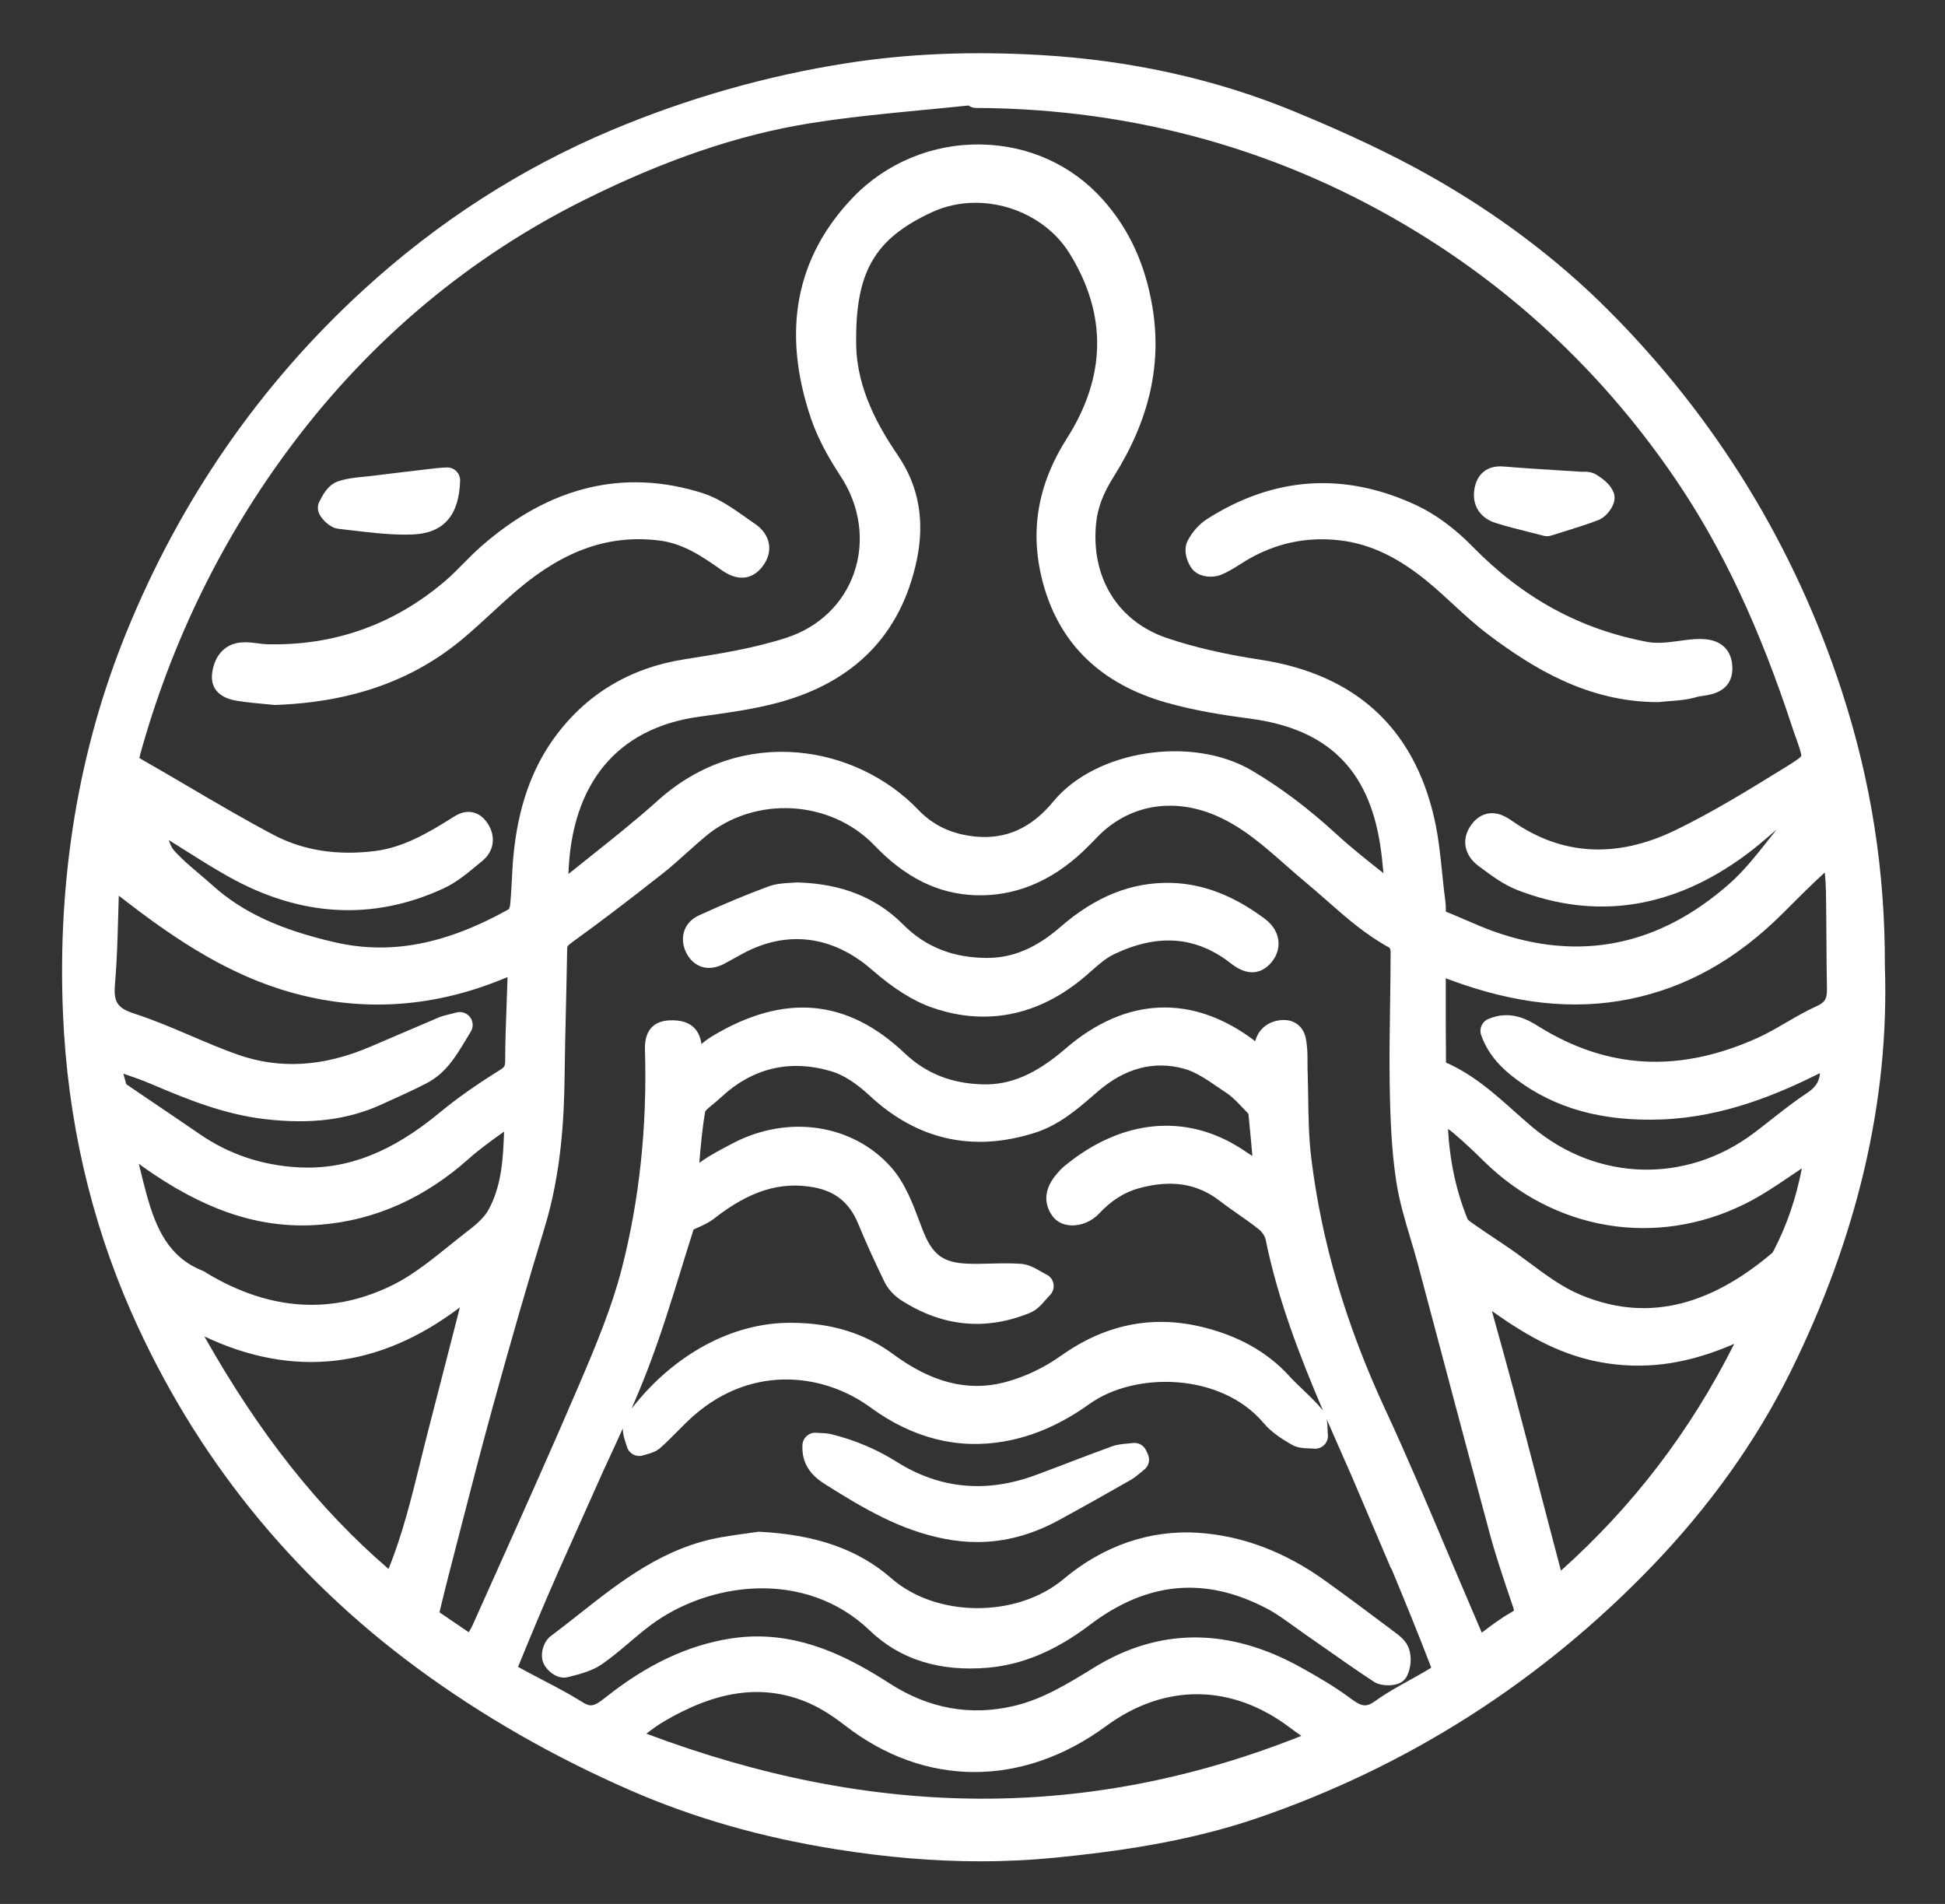 <?xml version="1.0" encoding="UTF-8"?>
<svg id="Layer_1" xmlns="http://www.w3.org/2000/svg" viewBox="0 0 749.56 733.64">
  <rect x="0" y="0" width="749.56" height="733.64" fill="#333333" stroke="none"/>
  <defs>
    <style>
      .cls-1 {
        fill: #fff;
      }
    </style>
  </defs>
  <path class="cls-1" d="M232.21,567.42h.02s.27-.63.27-.63c-.1.21-.19.42-.29.63Z"/>
  <path class="cls-1" d="M91.44,270.06c3.85.61,7.74.96,10.87,1.25,1.15.1,2.21.2,3.16.3.17.02.34.03.51.03.06,0,.12,0,.18,0,29.32-1.06,52.92-9.39,72.15-25.47,3.84-3.21,7.54-6.62,11.12-9.92,3.39-3.12,6.89-6.34,10.42-9.32,17.92-15.08,35.14-21.01,54.19-18.66,8.96,1.11,16.17,5.81,24,11.38,8.08,5.74,13.19,1.85,15.51-.99,2.86-3.49,3.1-6.75,2.8-8.87-.44-3.05-2.31-5.83-5.27-7.84-1.2-.82-2.41-1.67-3.62-2.53-5.18-3.66-10.53-7.45-16.77-9.43-30.18-9.54-58.88-2.62-85.29,20.58-2.44,2.14-4.71,4.44-6.9,6.65-2.38,2.41-4.63,4.69-7.05,6.74-19.72,16.78-42.8,24.95-68.61,24.29-1.04-.03-2.17-.18-3.38-.34-1.98-.26-4.22-.56-6.57-.36-6.11.52-10.27,4.98-11.14,11.91-.41,3.32.29,9.1,9.67,10.6Z"/>
  <path class="cls-1" d="M470.47,221.53s0,0,0,0c2.7-1.09,5.05-2.57,7.31-4.01.68-.43,1.36-.86,2.04-1.28,11.41-6.93,23.83-9.61,36.91-7.98,11.62,1.45,22.49,6.69,34.2,16.49,3.03,2.54,6.04,5.31,8.95,7.99,4.35,4.01,8.85,8.16,13.74,11.83,17.05,12.81,38.14,25.92,65.21,25.98h.01c.19,0,.39-.01.58-.03,1.3-.15,2.62-.25,4.02-.36,3.46-.26,7.04-.54,10.6-1.63.52-.16,1.4-.28,2.25-.4,3.26-.46,11.92-1.68,11.29-11.58-.21-3.32-1.43-5.92-3.63-7.73-3.79-3.11-9.35-2.87-14.78-2.14l-1.26.17c-4.46.61-9.07,1.24-12.93.52-25.93-4.82-48.01-16.84-67.48-36.75-6.85-7.01-14.35-12.52-21.68-15.94-27.7-12.91-54.82-11.13-80.6,5.29-3.09,1.97-5.85,5.07-7.57,8.5-1.89,3.76.03,8.91,2.14,11.18,2.58,2.77,7.55,3.13,10.68,1.87Z"/>
  <path class="cls-1" d="M576.29,201.48h0c4.18,1.33,8.38,2.39,12.83,3.5,1.89.47,3.82.96,5.83,1.48.41.11.83.16,1.26.16.51,0,1.02-.08,1.51-.23,1.56-.5,3.14-.98,4.73-1.48,4.42-1.37,9-2.78,13.5-4.5,2.59-.99,4.75-3.72,5.66-5.83.94-2.2.62-3.91.19-4.95-1.28-3.07-4.02-5.1-6.53-6.68-1.95-1.23-4.04-1.2-5.42-1.18-.27,0-.54.01-.79,0-2.96-.2-5.93-.38-8.89-.57-6.79-.43-13.8-.86-20.67-1.44-6.32-.52-10.45,2.78-11.35,9.08-.84,5.93,2.28,10.78,8.14,12.65Z"/>
  <path class="cls-1" d="M130.39,203.76c1.79.2,3.58.41,5.37.63,6.63.79,13.46,1.61,20.34,1.61.87,0,1.74-.01,2.61-.04,12.12-.39,18.21-7.17,18.61-20.72.04-1.4-.51-2.76-1.52-3.73-1.01-.97-2.39-1.48-3.79-1.38-.48.03-.92.06-1.34.08-.9.05-1.74.1-2.62.2l-2.54.3c-7.39.87-15.03,1.76-22.55,2.7-.93.12-1.88.21-2.82.3-3.24.32-6.59.65-9.92,1.79-3.95,1.35-6.06,5.61-7.19,7.89-.45.91-1.02,2.77.21,5.02.86,1.58,3.74,4.96,7.14,5.34Z"/>
  <path class="cls-1" d="M461.73,590.62c-18.61-1.18-36.54,4.98-51.85,17.83-17.94,15.05-48.92,14.94-66.3-.23-12.74-11.12-28.87-16.84-50.76-17.98-.33-.02-.65,0-.98.05-1.1.16-2.3.33-3.58.5-3.09.43-6.59.91-10.11,1.52-22.26,3.85-38.9,16.97-54.98,29.66-3.58,2.83-7.28,5.75-10.96,8.49-2.69,2.01-4.08,6.65-2.97,9.92,1.04,3.05,5.36,6.94,9.51,5.89l.91-.23c4.01-1.02,8.56-2.17,12.37-4.81,3.8-2.64,7.31-5.62,10.71-8.5,2.62-2.22,5.09-4.32,7.69-6.28,22.5-16.96,59.87-22.06,84.81,1.88,11.56,11.09,26.85,15.9,45.46,14.29,13.3-1.15,26.14-6.54,39.23-16.46,22.16-16.79,44.53-18.84,68.39-6.28,3.47,1.83,6.74,4.19,10.19,6.69,1.35.98,2.75,1.99,4.16,2.97,2.72,1.88,5.42,3.78,8.13,5.68,6.04,4.24,12.29,8.62,18.59,12.76,1.61,1.06,3.71,1.41,5.57,1.41,1.17,0,2.24-.14,3.01-.34,2.4-.61,3.57-1.96,4.12-2.99,1.65-3.07,2.02-7.36.93-10.68-1.04-3.14-3.74-5.14-5.71-6.61l-.45-.33h0c-8.76-6.58-17.36-13.01-26.13-19.31-15.59-11.2-32.09-17.42-49.03-18.5Z"/>
  <path class="cls-1" d="M317.88,571.87c15.21,9.59,29.18,17.8,46.19,21.1,4.22.82,8.38,1.23,12.49,1.23,10.76,0,21.2-2.82,31.62-8.5,10.12-5.52,19.97-11.1,27.43-15.35,1.55-.89,2.84-1.97,3.98-2.93.43-.36.86-.73,1.31-1.07,1.83-1.42,2.43-3.92,1.45-6.02l-.68-1.46c-.92-1.98-3.03-3.13-5.19-2.82-.61.09-1.27.14-1.98.2-1.84.16-3.93.34-6.03,1.1-5.62,2.03-11.28,4.19-16.76,6.29-4.13,1.58-8.4,3.21-12.61,4.76-18.96,7.02-36.95,5.32-53.44-5.05-7.74-4.87-15.92-8.34-25.01-10.64-1.6-.4-3.13-.47-4.48-.53-.51-.02-1.03-.04-1.55-.09-1.34-.11-2.67.32-3.68,1.21-1.01.88-1.63,2.14-1.7,3.49-.43,8.35,4.72,12.6,8.64,15.08Z"/>
  <path class="cls-1" d="M487.43,354.04c-12.11-9.02-23.95-13.55-36.19-13.83-15.11-.36-29.04,5.2-42.58,16.98-9.35,8.13-18.34,11.93-28.24,11.93-.13,0-.26,0-.39,0-13.03-.13-23.48-4.33-31.95-12.85-10.39-10.44-23.71-15.75-40.73-16.24-.25,0-.5,0-.74.03-.47.06-1.16.09-1.9.13-2.36.12-5.58.28-8.68,1.43-8.57,3.17-17.34,6.83-26.82,11.18-2.75,1.26-4.73,3.44-5.57,6.13-.9,2.88-.45,6.09,1.28,9.02,2.39,4.06,7.45,7.06,14.45,3.29,1.21-.65,2.42-1.32,3.62-1.99,1.12-.62,2.24-1.24,3.37-1.85,16.92-9.13,34.56-6.9,49.66,6.28,8.35,7.29,15.97,12.07,23.29,14.61,6.64,2.31,13.23,3.45,19.71,3.45,14.07,0,27.58-5.41,39.82-16.07.5-.44,1-.88,1.51-1.32,2.99-2.64,5.82-5.14,8.86-6.6,17.02-8.17,31.83-7,45.28,3.58,7.95,6.25,13.17,2.3,15.57-.61,2.03-2.45,2.95-5.41,2.59-8.34-.27-2.23-1.39-5.49-5.23-8.34Z"/>
  <path class="cls-1" d="M726.39,372.25c.11-36.74-5.34-71.48-16.68-106.2-18.21-55.76-48.49-105.1-90.01-146.64-19.77-19.78-42.98-37.22-69-51.85-14.46-8.13-30.91-15.93-51.76-24.55-30.15-12.46-63.08-19.79-97.89-21.8-26.85-1.55-51.25-.53-74.59,3.11-31.03,4.84-61.62,13.56-90.93,25.9-34.85,14.68-67.02,35.4-95.6,61.6-39.78,36.45-70.47,80.82-91.23,131.87-18.41,45.26-26.63,94.69-24.43,146.91,1.71,40.63,10.6,79.41,26.44,115.26,24.31,55.02,61.42,101.15,110.29,137.08,24.73,18.18,52.19,33.93,81.61,46.79,24.54,10.73,50.54,18.2,79.48,22.83,19.47,3.11,37.89,4.66,55.68,4.66,9.83,0,19.46-.47,28.97-1.41,21.79-2.16,50.32-5.84,77.7-15.21,58.1-19.89,109.3-52.54,152.16-97.04,22.26-23.12,40.21-48.28,53.35-74.8,25.95-52.38,38.21-105.03,36.44-156.49ZM53.89,291.19c12.1-43.92,31.92-84.35,58.91-120.18,30.46-40.43,68.37-72.1,112.67-94.11,30.95-15.38,59.25-24.99,86.52-29.37,14.66-2.36,29.8-3.81,44.45-5.22,5.51-.53,11.17-1.07,16.79-1.66.81.59,1.81.93,2.88.94,61.52.29,118.8,16.43,170.25,48,39.42,24.18,72.82,56.12,99.26,94.93,18.03,26.46,32.41,57.04,45.26,96.24.27.81.56,1.62.84,2.43l.3.84c1.11,3.12,2.26,6.34,2.16,7.29-.55.89-4.02,3.03-5.9,4.19l-.83.51c-13.53,8.35-27.52,16.98-41.88,23.92-22.57,10.9-43.62,9.74-62.58-3.44-1.84-1.28-4.03-2.68-6.65-3.06-2.05-.3-5.96-.14-9.24,4.25-2.45,3.27-2.62,6.29-2.33,8.24.44,2.97,2.2,5.68,5.1,7.82l.92.68c4.33,3.21,8.81,6.54,14.07,8.57,30.29,11.69,59.86,7.14,87.88-13.54,3.84-2.83,7.44-5.94,10.93-8.95.34-.29.68-.59,1.02-.88-1.11,1.38-2.2,2.76-3.28,4.12-4.83,6.1-9.39,11.87-14.8,16.66-27.31,24.18-58.03,30.35-91.32,18.36-3.4-1.23-6.7-2.66-10.2-4.17-2.56-1.11-5.2-2.26-7.88-3.31-.02-.34-.03-.8-.03-1.14,0-.77-.01-1.65-.14-2.6-.49-3.61-.88-7.34-1.24-10.96-.72-7.06-1.46-14.36-3.11-21.49-8.03-34.85-30.59-55.34-67.05-60.91-13.83-2.11-25.58-4.83-35.91-8.33-19.02-6.43-29.48-23.46-27.29-44.44.61-5.82,2.67-11.26,6.7-17.65,13.82-21.92,18.71-43.4,14.95-65.64-2.78-16.49-9.04-29.99-19.12-41.27-11.92-13.34-28.57-20.87-46.88-21.19-18.61-.36-36.59,7.09-49.34,20.37-22.1,23.02-27.56,51.65-16.25,85.11,2.33,6.88,5.96,13.97,11.44,22.32,7.56,11.52,9.43,25.17,5.14,37.43-4.1,11.71-13.49,20.73-25.77,24.76-12.61,4.14-26.29,6.3-39.52,8.38-21.14,3.33-38.02,13.52-50.18,30.28-8.82,12.15-13.96,26.97-15.73,45.28-.31,3.19-.47,6.39-.63,9.48-.18,3.4-.34,6.6-.68,9.82-.05.48-.32,1.14-.52,1.46-24.31,13.58-45.57,17.63-66.89,12.75-21.28-4.87-35.88-11.67-47.33-22.03-1.71-1.54-3.47-3.03-5.17-4.47-3.56-3.01-6.92-5.85-9.74-9.09-.77-.89-1.36-2.27-1.87-3.82,1.88,1.17,3.74,2.35,5.58,3.51,5.61,3.54,11.41,7.21,17.34,10.53,27.75,15.57,55.62,17.14,82.83,4.66,5.07-2.33,9.31-5.87,13.41-9.29.58-.49,1.16-.97,1.75-1.45,4.82-3.97,5.31-10.31,1.2-15.41-2.86-3.55-6.23-3.59-7.98-3.3-2.1.35-3.74,1.4-5.06,2.25l-.49.31c-8.82,5.53-18.32,11.03-28.96,12.39-14.7,1.88-27.89-.21-39.22-6.19-11.05-5.83-22.06-12.3-32.71-18.56-6.06-3.56-12.33-7.24-18.57-10.78-.19-.11-.34-.2-.45-.28.03-.2.1-.5.21-.92ZM346.19,175.72c-7.41-10.87-15.94-25.56-16.23-42.79-.46-27.95,6.92-40.87,29.23-51.18,5.3-2.45,11.04-3.61,16.78-3.61,14.25,0,28.53,7.15,36.18,19.47,14.54,23.42,14.22,47.4-.97,71.28-11.65,18.32-14.58,36.88-8.96,56.74,6.47,22.83,22.32,37.99,47.13,45.07,11.19,3.19,22.68,4.93,32.44,6.22,29.66,3.91,45.59,19.38,50.11,48.68.55,3.55.92,7.24,1.25,10.86-.34-.27-.67-.53-1-.79-5.74-4.55-11.68-9.26-17.09-14.23-10.82-9.93-21.47-17.94-32.56-24.5-23.09-13.66-60.28-7.9-76.53,11.86-8.46,10.28-18.3,14.72-30.08,13.55-9.04-.89-16.24-4.27-22.01-10.31-23.69-24.78-67.66-32.94-100.23-3.69-8.6,7.72-17.86,15.09-26.82,22.22-2.55,2.03-5.17,4.11-7.77,6.2,1.14-34.79,18.73-56.18,50.19-60.57l2.48-.34c9.23-1.28,18.76-2.6,27.99-5.07,29.52-7.89,47.54-26.36,53.57-54.92,3.18-15.05.79-28.55-7.1-40.13ZM48.93,417.97c-.12-.08-.21-.16-.28-.23-.4-1.33-.76-2.67-1.12-4.03,3.79,1.29,7.4,2.55,10.92,4.06,14.16,6.06,28.15,11.64,43.54,13.45,17.75,2.09,32.09.29,45.11-5.67,1.16-.53,2.31-1.05,3.47-1.58,4.57-2.07,9.3-4.21,13.89-6.6,7.31-3.8,11.16-10.2,15.23-16.97.56-.94,1.14-1.89,1.73-2.86,1.07-1.74.97-3.95-.26-5.58-1.22-1.63-3.32-2.35-5.28-1.81-1.05.29-1.93.5-2.7.69-1.55.38-2.89.71-4.25,1.28-5.81,2.45-11.69,4.98-17.37,7.42-2.9,1.25-5.8,2.5-8.71,3.74-18.22,7.8-35,8.81-51.28,3.08-6.02-2.12-12.09-4.71-17.95-7.22-7.06-3.02-14.37-6.14-21.88-8.57-6.5-2.11-8.03-4.44-7.43-11.34.74-8.47.98-17.05,1.21-25.35.08-2.87.16-5.81.26-8.73.28.21.55.43.83.64,18.09,14.02,38.08,28.02,61.61,35.44,28.65,9.04,57.65,7.61,86.2-4.25.39-.16.77-.32,1.17-.47,0,.19,0,.38-.01.56-.1,3.26-.22,6.53-.34,9.79-.26,7.09-.54,14.42-.56,21.68,0,2.24-.21,2.63-1.94,3.71-9.48,5.92-16.87,11.14-23.25,16.43-18.49,15.33-35.69,22.06-54.13,21.15-14.14-.69-27.07-5.01-38.43-12.84-5.05-3.48-10.2-6.96-15.18-10.32-4.28-2.89-8.56-5.78-12.82-8.7ZM56.33,459.67c-1-3.7-1.93-7.49-2.84-11.23,1.9,1.38,3.84,2.75,5.8,4.07,22.45,15.01,42.91,21.18,64.39,19.39,20.87-1.73,40.02-10.26,56.93-25.36,4.17-3.72,8.72-6.97,13.54-10.42.04-.03.07-.05.11-.08-.37,10.87-1.02,21.13-6.09,30.29-1.66,2.99-4.9,5.71-7.85,7.97-2.46,1.89-4.92,3.87-7.29,5.78-7.11,5.72-13.82,11.12-21.32,14.89-23.39,11.73-47.61,10.26-72-4.38h-.01c-.3-.23-.86-.65-1.65-.96-12.68-5.03-17.85-15.61-21.71-29.96ZM161.92,563.62c-3.36,13.64-6.82,27.68-12.19,40.94-26.92-23.19-49.78-52.04-70.98-89.61,34.2,16.22,67.31,12.46,98.48-11.19l-1.52,5.93c-3.64,14.18-7.29,28.35-10.94,42.52-.98,3.8-1.93,7.67-2.85,11.41ZM249.1,668.03c2.22-1.71,4.38-3.3,6.64-4.63,20.38-11.99,37.7-14.46,54.53-7.77,4.8,1.91,9.83,4.93,15.37,9.23,30.74,23.87,68.37,23.96,100.65.24,22.57-16.58,48.4-16.35,70.87.65,1.43,1.08,2.89,2.12,4.35,3.14-81.69,32.55-164.43,32.26-252.41-.86ZM551.41,642.7c-2.64,1.64-5.35,3.14-8.22,4.73-4.35,2.41-8.85,4.89-13.05,7.92-3.49,2.52-5.23,2.39-9.31-.65-6.32-4.73-13.14-8.67-19.56-12.23-27.76-15.39-54.56-15.36-79.67.11-10.1,6.22-19.64,12.1-30.72,14.74-16.78,4-32.94,1.09-48.04-8.64-14.22-9.17-31.12-18.12-50.98-18.12-3.39,0-6.87.26-10.44.83-16.47,2.61-32.23,10.06-48.17,22.77-4.57,3.65-5.85,3.56-8.9,1.65-5.08-3.17-10.41-5.95-15.57-8.64-3.02-1.57-6.13-3.2-9.13-4.87,5.27-12.95,10.27-24.81,15.26-36.13.17-.4.35-.79.52-1.18.14-.31.27-.62.41-.93l16.38-36.66h-.02c.1-.2.19-.4.29-.61.51-1.09,1.02-2.19,1.53-3.29,2-4.32,4.02-8.69,6-13.1,0,.05,0,.1,0,.15,0,2.09.62,3.94,1.11,5.43.15.46.31.93.44,1.39.36,1.34,1.28,2.47,2.52,3.11.71.37,1.49.55,2.28.55.58,0,1.16-.1,1.72-.31.31-.11.73-.23,1.19-.35,1.47-.4,3.49-.95,5.18-2.45,2.4-2.12,4.63-4.37,6.79-6.55,1.21-1.22,2.46-2.49,3.7-3.68,23.21-22.38,52.12-18.83,70.48-5.39,16.23,11.89,33.62,16.29,51.7,13.1,11.25-1.99,21.97-6.71,32.77-14.44,17.55-12.55,50.67-12.06,67.08,7.39,3.05,3.62,7.17,6.23,10.78,8.3,2.31,1.32,4.77,1.4,6.75,1.46.63.02,1.23.04,1.7.1,1.53.18,3.05-.35,4.13-1.45,1.08-1.1,1.59-2.63,1.38-4.16-.07-.48-.08-1.13-.1-1.83-.03-1.18-.07-2.59-.39-4.01,2.24,5.18,4.51,10.33,6.77,15.44.95,2.14,1.91,4.32,2.87,6.51l15.06,35.37c.15.18.33.45.41.65,4.96,11.95,10.23,24.78,15.19,37.76-.04.08-.08.16-.12.23ZM406.01,494.76c-.27-1.61-1.3-2.98-2.78-3.67-.65-.31-1.37-.73-2.13-1.17-2.18-1.27-4.66-2.71-7.7-2.93-3.94-.28-7.85-.18-11.64-.09-3.09.08-6,.15-8.92.03-9.62-.39-13.7-3.56-17.48-13.56-.28-.73-.55-1.46-.83-2.2-2.66-7.14-5.68-15.24-11.02-21.3-14.76-16.76-39.97-20.55-61.32-9.21-.58.31-1.16.61-1.74.92-3.33,1.75-6.77,3.56-10.01,5.83-.32.22-.63.45-.94.68.56-6.81,1.16-13.32,2.25-19.75.38-.7,2.12-2.12,3.18-2.98.87-.71,1.77-1.44,2.6-2.22,12.39-11.67,26.89-15.12,43.08-10.27,4.42,1.33,9.33,4.48,14.6,9.37,18.26,16.97,39.58,21.8,63.36,14.34,9.46-2.96,16.44-9.01,23.19-14.86l1.26-1.09c10.49-9.06,21.7-12.02,33.33-8.81,4.46,1.23,8.76,4.18,13.32,7.3,1.05.72,2.1,1.44,3.14,2.13,2.08,1.38,3.99,3.39,6.01,5.52.63.66,1.25,1.32,1.88,1.96.21.21.36.43.43.56.55,5.33,1.03,10.65,1.52,16.18-1.42-.96-2.83-1.89-4.26-2.82-21.49-13.87-46.41-11.38-68.36,6.83-1.28,1.06-2.3,2.29-3.04,3.18-6.15,7.39-3.41,13.27-1.24,16.12,1.56,2.04,4.02,3.24,6.92,3.39,3.92.2,8.08-1.53,10.86-4.51,4.76-5.09,9.85-8.31,15.56-9.84,12.47-3.35,22.36-1.76,31.11,5.01,2.31,1.79,4.7,3.45,7.01,5.07,2.88,2.01,5.6,3.91,8.16,6,1.09.89,2.12,2.49,2.36,3.64,4.7,23.07,13.1,44.9,22.15,66.04-.12-.17-.25-.34-.39-.51-2.29-2.74-4.84-5.16-7.29-7.51-1.92-1.83-3.73-3.56-5.4-5.39-8.47-9.33-20.04-15.75-34.4-19.05-18.9-4.36-36.9-.56-53.52,11.29-6.62,4.72-14.42,8.38-21.96,10.3-13.98,3.56-27.9.02-42.57-10.81-11.04-8.15-23.91-12.13-39.28-12.18-22.43-.28-45.43,12.07-61.68,33.11,2.13-4.92,4.19-9.88,6.12-14.88,5.09-13.22,9.26-26.73,13.29-39.8,1.53-4.97,2.99-9.7,4.49-14.39.38-.17.76-.34,1.13-.5,2.32-1.02,4.72-2.08,6.88-3.77,13.64-10.67,25.5-14.35,38.43-11.95,8.27,1.54,13.65,5.94,16.94,13.87,3.01,7.26,6.43,14.81,10.16,22.47,1.34,2.75,3.67,5.34,6.39,7.09,15.88,10.25,32.59,11.91,49.66,4.93,2.76-1.13,4.64-3.32,6.15-5.08.54-.64,1.06-1.24,1.54-1.7,1.17-1.14,1.7-2.77,1.44-4.38ZM582.3,621.35c-3.99,2.25-7.53,4.93-11.26,7.76-1.22-2.88-2.42-5.71-3.64-8.53-3.37-7.83-6.75-15.82-10.01-23.54-7.49-17.72-15.24-36.05-23.49-53.82-15.21-32.76-24.56-64.49-28.57-97-.95-7.69-1.07-15.76-1.19-23.56-.05-3.55-.11-7.21-.24-10.84-.03-.9-.03-1.82-.02-2.8,0-1.77.02-3.61-.19-5.53l-.06-.58c-.16-1.65-.37-3.71-1.42-5.64-1.48-2.71-4.18-4.24-7.46-4.24-.2,0-.41,0-.61.02-5.28.3-9.17,3.42-10.41,8.16-23.91-18.24-49.76-17.28-73.08,2.84-11.37,9.82-21.22,14.09-31.93,13.79-12.06-.31-21.9-4.24-30.07-11.99-22.18-21.05-46.44-23.21-74.15-6.59-1.51.9-2.86,1.93-4.17,3.03-.62-4.57-3.35-9.66-12.6-9.1-4.33.26-9.45,2.44-9.18,11.32.89,29.53-2.13,57.98-8.99,84.55-3.77,14.59-9.65,28.8-16.39,44.54-10.18,23.77-20.95,47.79-31.36,71.01-3.19,7.12-6.38,14.23-9.56,21.35-.43.97-.98,1.94-1.62,2.99l-11.27-7.67c.2-.81.4-1.63.59-2.45,1.02-4.18,2.07-8.51,3.17-12.75,1.46-5.62,2.9-11.23,4.35-16.85,3.98-15.46,8.1-31.46,12.41-47.09,7.33-26.55,13.65-48.39,19.89-68.74,6.57-21.4,7.63-42.75,7.82-58.95.1-8.87.31-17.91.52-26.65.17-7.26.34-14.76.46-22.16.01-.91.02-1.18,2.04-2.64,10.4-7.52,21.4-15.87,34.62-26.28,3.38-2.66,6.58-5.54,9.67-8.32,2.28-2.05,4.64-4.17,6.99-6.13,18.95-15.79,48.19-14.19,65.18,3.57,11.77,12.3,24.37,18.55,38.53,19.11,15.18.59,29.23-5.07,41.75-16.86,1.96-1.84,3.81-3.77,5.45-5.47,12.02-12.48,29.22-15.57,46.01-8.25,10.09,4.39,18.09,11.43,26.55,18.88,2.62,2.31,5.33,4.69,8.09,6.98,2.67,2.21,5.35,4.58,7.95,6.86,7.36,6.48,14.97,13.19,24.13,18.13.2.41.38,1.08.38,1.43,0,6.92-.11,13.98-.21,20.8-.15,9.83-.31,19.99-.15,30.01.22,14.16.74,26.01,2.54,37.83,1.15,7.54,3.35,14.86,5.47,21.95.97,3.24,1.98,6.59,2.85,9.86,2.96,11.1,5.91,22.21,8.86,33.32,6.15,23.16,12.5,47.1,18.87,70.63,2.29,8.44,5.11,16.8,7.85,24.89l1.14,3.39c.22.65.3,1.04.32,1.25-.17.15-.51.41-1.16.79ZM601.56,605.24c-3.05-11.5-6.1-23.21-9.05-34.53-2.9-11.12-5.89-22.62-8.89-33.93-2.29-8.64-4.72-17.37-7.07-25.83-.53-1.92-1.07-3.84-1.6-5.76,13.67,9.67,27.6,17.81,45.14,20.25,15.81,2.2,31.1-.16,48.25-7.61-16.99,33.75-38.96,62.49-66.79,87.4ZM683.71,481.56l-.19.36c-.12.24-.3.58-.41.76-25.27,21.48-49.68,26.71-74.61,16-6.65-2.86-12.69-7.34-19.09-12.09-2.94-2.18-5.98-4.44-9.09-6.53-1.12-.75-2.25-1.5-3.37-2.25-3.21-2.14-6.54-4.36-9.72-6.61-1.16-.82-1.53-1.22-1.64-1.38-4.37-10.74-6.86-22.18-7.57-34.83.74.52,1.44,1.05,2.1,1.61,4.19,3.52,8.14,7.32,11.78,10.9,13.35,13.12,29.79,21.62,47.53,24.57,17.85,2.97,36.14.17,52.87-8.09,6.5-3.21,12.51-7.29,18.31-11.23,1.25-.85,2.51-1.71,3.79-2.56-2.24,11.56-5.77,21.91-10.7,31.38ZM700.03,387.74c-4.14,1.87-8.03,4.14-11.8,6.33-3.74,2.18-7.28,4.24-10.98,5.9-30.14,13.55-57.72,12.09-84.32-4.47-3.69-2.29-10.55-6.56-19.36-2.87-2.42,1.02-3.64,3.75-2.76,6.23,2.9,8.25,8.67,13.37,13.37,16.92,15.1,11.38,33.55,16.47,56.39,15.57,24-.95,44.83-9.9,60.3-17.59.16-.08.33-.16.51-.23-.03.4-.08.8-.16,1.18-.5,2.63-1.95,4.56-4.84,6.47-4.83,3.19-9.4,6.78-13.81,10.25-2.2,1.73-4.48,3.52-6.73,5.21-26.07,19.6-60.38,18.64-85.36-2.39-2.3-1.94-4.62-4.01-6.86-6-7.86-7.01-15.98-14.25-26.37-18.81-.1-10.05-.09-20.12-.08-30.76v-1.74c.49.2.97.39,1.46.57,25.1,9.35,47.72,11.8,69.17,7.5,22.04-4.42,41.5-15.31,59.47-33.3l1-1c4.83-4.84,9.82-9.83,14.91-14.47.02-.01.03-.03.05-.04.23,2.54.4,4.84.44,7.12.11,6.24.15,12.59.19,18.74.04,6.27.08,12.75.2,19.14.07,3.68-.8,5.08-4.04,6.55Z"/>
</svg>
